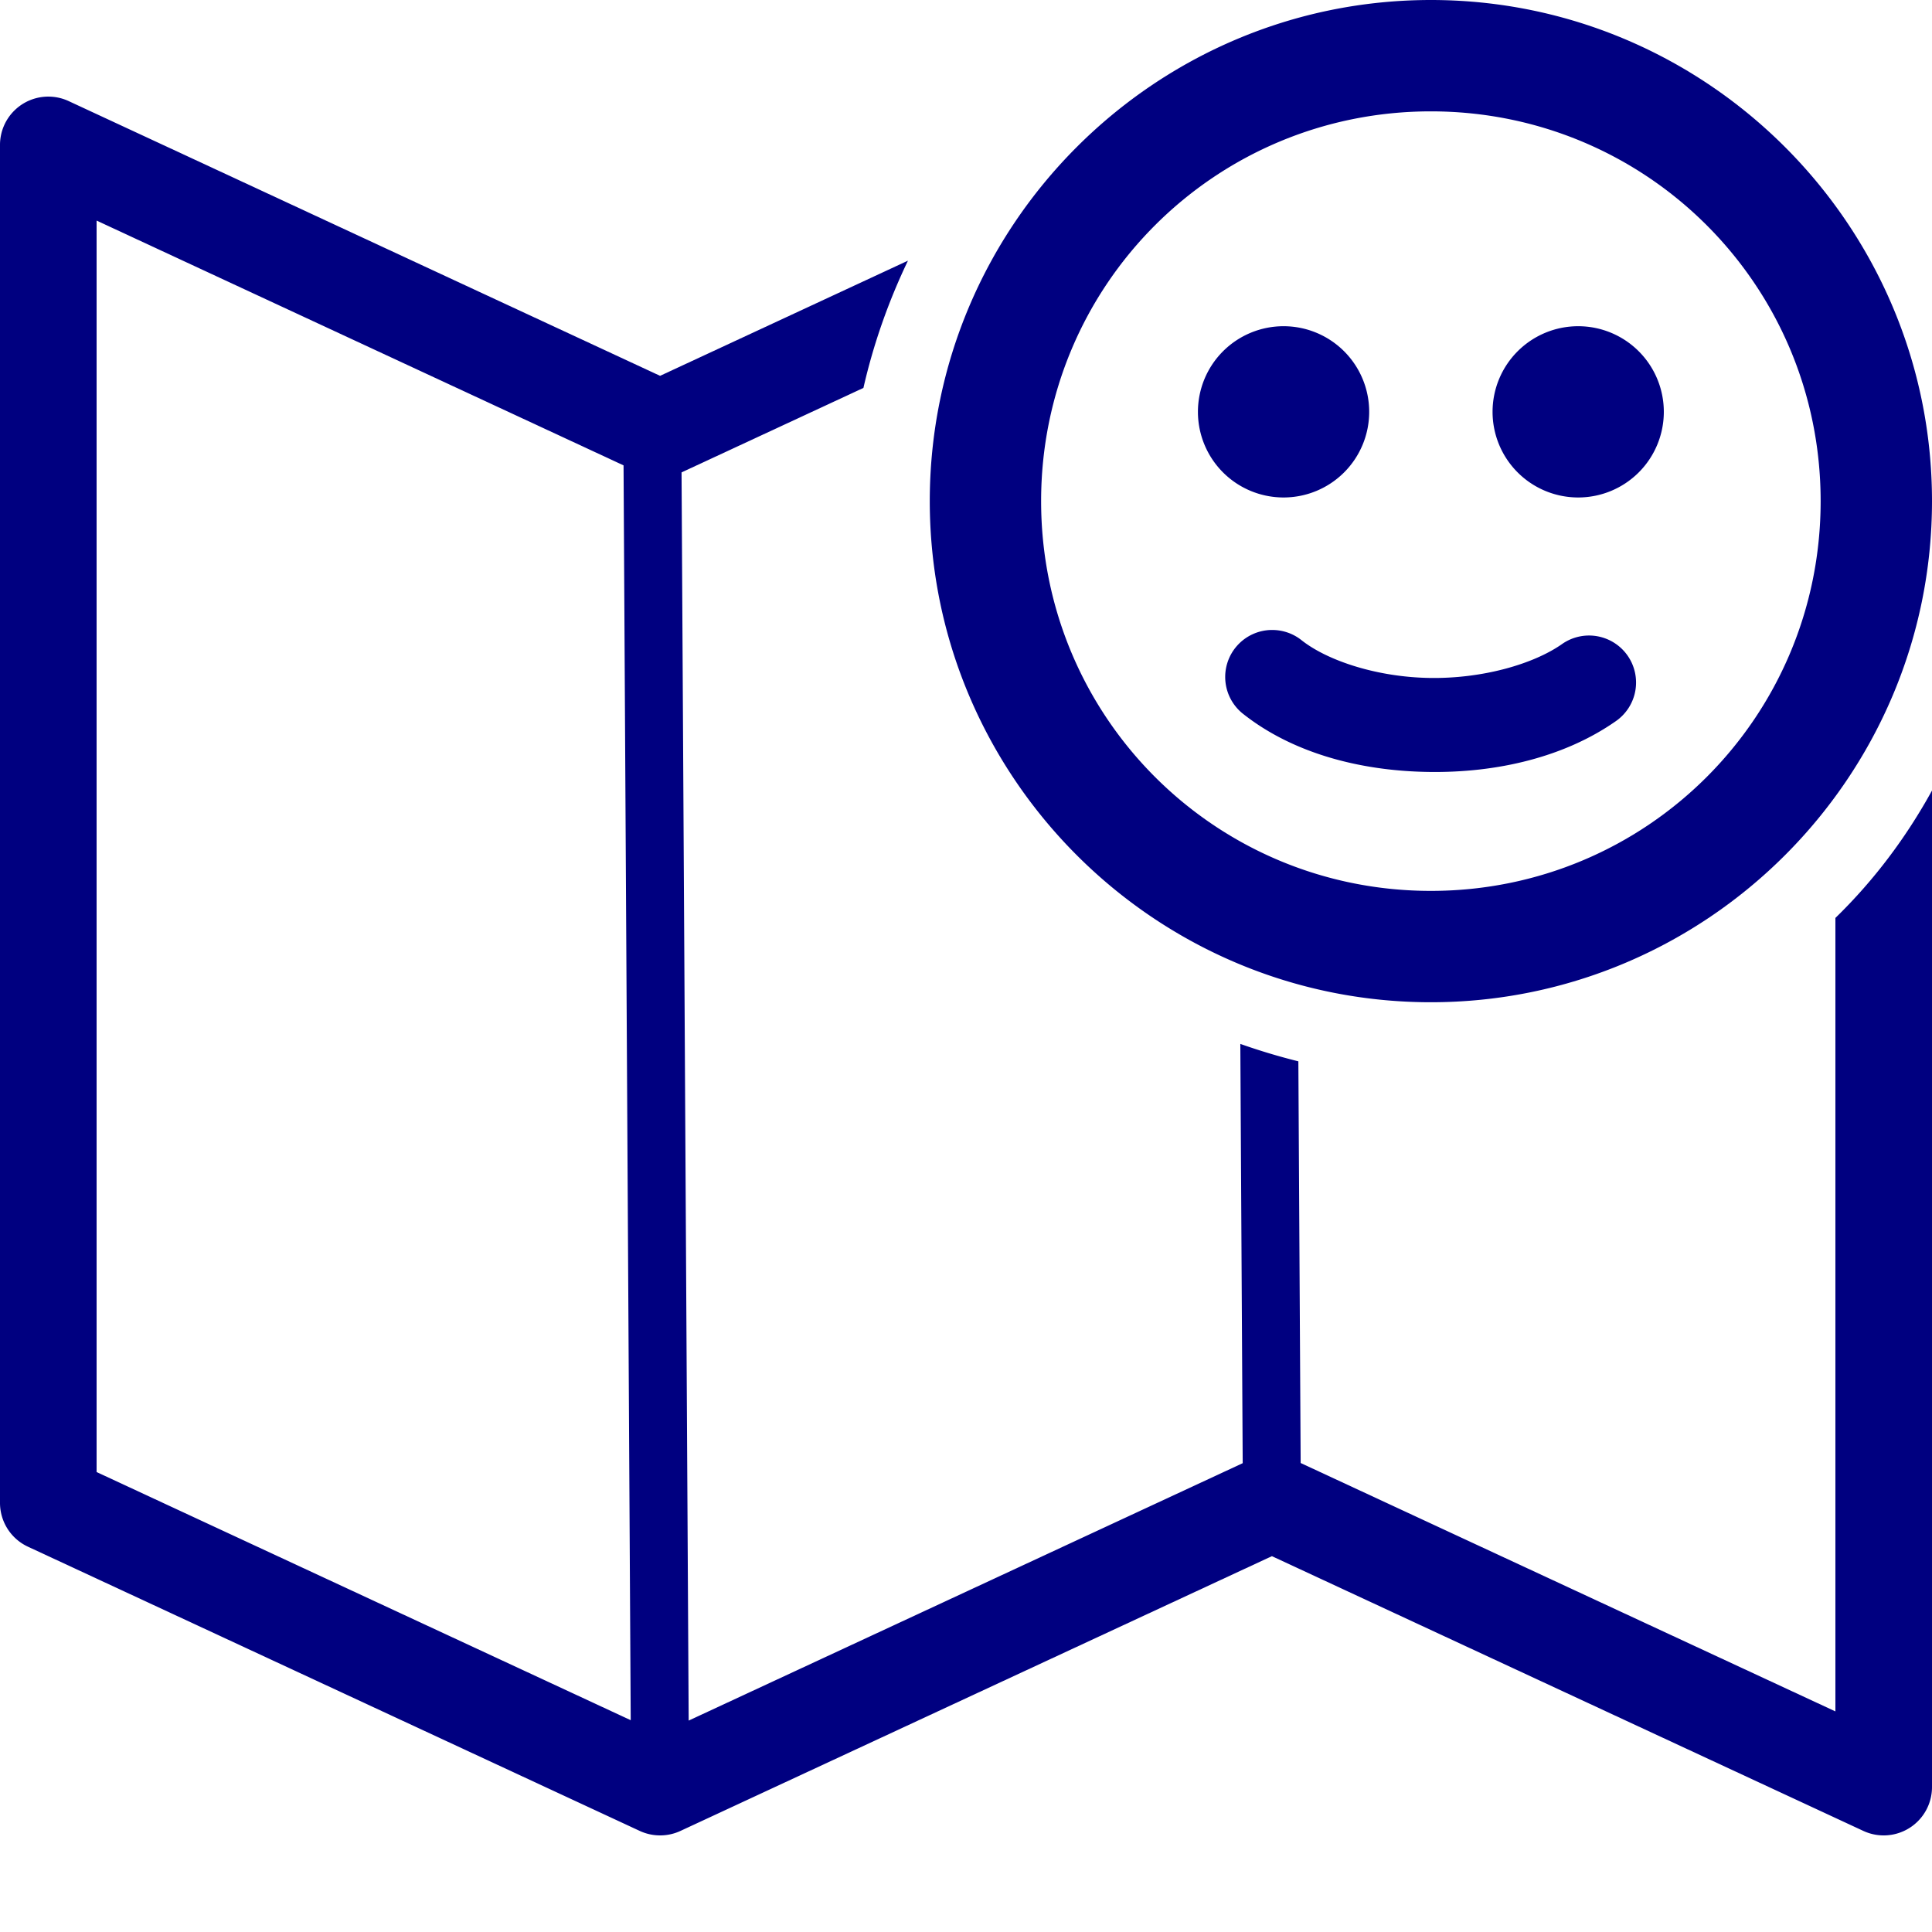 <?xml version="1.0" encoding="UTF-8" standalone="no"?>
<svg
   xmlns:dc="http://purl.org/dc/elements/1.1/"
   xmlns:cc="http://creativecommons.org/ns#"
   xmlns:rdf="http://www.w3.org/1999/02/22-rdf-syntax-ns#"
   xmlns:svg="http://www.w3.org/2000/svg"
   xmlns="http://www.w3.org/2000/svg"
   xmlns:sodipodi="http://sodipodi.sourceforge.net/DTD/sodipodi-0.dtd"
   xmlns:inkscape="http://www.inkscape.org/namespaces/inkscape"
   inkscape:version="0.92.4 (5da689c313, 2019-01-14)"
   sodipodi:docname="uEB00-map-smiley.svg"
   id="svg4460"
   height="100"
   width="100"
   version="1.1">
  <sodipodi:namedview
     inkscape:document-rotation="0"
     inkscape:current-layer="svg4460"
     inkscape:window-maximized="1"
     inkscape:window-y="-8"
     inkscape:window-x="1272"
     inkscape:cy="68.382287"
     inkscape:cx="2.5527584"
     inkscape:zoom="5.6568543"
     showgrid="false"
     id="namedview11"
     inkscape:window-height="1177"
     inkscape:window-width="1920"
     inkscape:pageshadow="2"
     inkscape:pageopacity="0"
     guidetolerance="10"
     gridtolerance="10"
     objecttolerance="10"
     borderopacity="1"
     bordercolor="#666666"
     pagecolor="#ffffff" />
  <defs
     id="defs4462" />
  <path
     style="color:#000000;font-style:normal;font-variant:normal;font-weight:normal;font-stretch:normal;font-size:medium;line-height:normal;font-family:sans-serif;font-variant-ligatures:normal;font-variant-position:normal;font-variant-caps:normal;font-variant-numeric:normal;font-variant-alternates:normal;font-variant-east-asian:normal;font-feature-settings:normal;font-variation-settings:normal;text-indent:0;text-align:start;text-decoration:none;text-decoration-line:none;text-decoration-style:solid;text-decoration-color:#000000;letter-spacing:normal;word-spacing:normal;text-transform:none;writing-mode:lr-tb;direction:ltr;text-orientation:mixed;dominant-baseline:auto;baseline-shift:baseline;text-anchor:start;white-space:normal;shape-padding:0;shape-margin:0;inline-size:0;clip-rule:nonzero;display:inline;overflow:visible;visibility:visible;opacity:1;isolation:auto;mix-blend-mode:normal;color-interpolation:sRGB;color-interpolation-filters:linearRGB;solid-color:#000000;solid-opacity:1;vector-effect:none;fill:#000080;fill-opacity:1;fill-rule:evenodd;stroke:none;stroke-width:3;stroke-linecap:butt;stroke-linejoin:miter;stroke-miterlimit:4;stroke-dasharray:none;stroke-dashoffset:0;stroke-opacity:1;color-rendering:auto;image-rendering:auto;shape-rendering:auto;text-rendering:auto;enable-background:accumulate;stop-color:#000000;stop-opacity:1"
     d="M 2.586 5.002 A 2.5 2.5 0 0 0 0 7.5 L 0 77.789 A 2.5 2.5 0 0 0 1.447 80.057 L 33.113 94.768 A 2.5 2.5 0 0 0 34.189 95 A 2.5 2.5 0 0 0 35.221 94.768 L 65.834 80.547 L 96.447 94.768 A 2.5 2.5 0 0 0 100 92.5 L 100 40.918 C 98.668 43.34 96.998 45.57 95 47.512 L 95 88.582 L 67.322 75.725 L 67.203 54.934 C 66.188 54.683 65.186 54.38 64.199 54.033 L 64.322 75.734 L 35.646 89.057 L 35.277 24.451 L 44.691 20.078 C 45.208 17.812 45.985 15.6 46.996 13.492 L 34.166 19.453 L 3.553 5.232 A 2.5 2.5 0 0 0 2.586 5.002 z M 5 11.418 L 32.275 24.088 L 32.646 89.037 L 5 76.193 L 5 11.418 z "
     id="path967" />
  <path
     inkscape:connector-curvature="0"
     style="color:#000000;font-style:normal;font-variant:normal;font-weight:normal;font-stretch:normal;font-size:medium;line-height:normal;font-family:sans-serif;font-variant-ligatures:normal;font-variant-position:normal;font-variant-caps:normal;font-variant-numeric:normal;font-variant-alternates:normal;font-feature-settings:normal;text-indent:0;text-align:start;text-decoration:none;text-decoration-line:none;text-decoration-style:solid;text-decoration-color:#000000;letter-spacing:normal;word-spacing:normal;text-transform:none;writing-mode:lr-tb;direction:ltr;text-orientation:mixed;dominant-baseline:auto;baseline-shift:baseline;text-anchor:start;white-space:normal;shape-padding:0;clip-rule:nonzero;display:inline;overflow:visible;visibility:visible;opacity:1;isolation:auto;mix-blend-mode:normal;color-interpolation:sRGB;color-interpolation-filters:linearRGB;solid-color:#000000;solid-opacity:1;vector-effect:none;fill:#000080;fill-opacity:1;fill-rule:nonzero;stroke:none;stroke-width:5.764;stroke-linecap:round;stroke-linejoin:round;stroke-miterlimit:4;stroke-dasharray:none;stroke-dashoffset:20;stroke-opacity:1;paint-order:normal;color-rendering:auto;image-rendering:auto;shape-rendering:auto;text-rendering:auto;enable-background:accumulate"
     d="M 74.062,0 C 59.771,0 48.125,11.646 48.125,25.938 c 0,14.291 11.646,25.938 25.938,25.938 C 88.354,51.875 100,40.229 100,25.938 100,11.646 88.354,0 74.062,0 Z m 0,5.764 c 11.176,0 20.174,8.998 20.174,20.174 0,11.176 -8.998,20.174 -20.174,20.174 -11.176,0 -20.174,-8.998 -20.174,-20.174 0,-11.176 8.998,-20.174 20.174,-20.174 z m -7.625,11.121 a 4.431,4.431 0 0 0 -4.432,4.432 4.431,4.431 0 0 0 4.432,4.432 4.431,4.431 0 0 0 4.432,-4.432 4.431,4.431 0 0 0 -4.432,-4.432 z m 15.25,0 a 4.431,4.431 0 0 0 -4.432,4.432 4.431,4.431 0 0 0 4.432,4.432 4.431,4.431 0 0 0 4.432,-4.432 4.431,4.431 0 0 0 -4.432,-4.432 z M 65.803,32.607 A 2.433,2.433 0 0 0 64.375,36.975 c 2.499,1.963 5.905,2.919 9.525,2.98 3.62,0.062 7.093,-0.785 9.725,-2.621 A 2.433,2.433 0 1 0 80.84,33.344 c -1.476,1.03 -4.108,1.793 -6.857,1.746 -2.749,-0.047 -5.279,-0.904 -6.6,-1.941 a 2.433,2.433 0 0 0 -1.58,-0.541 z"
     id="path939" />
</svg>
